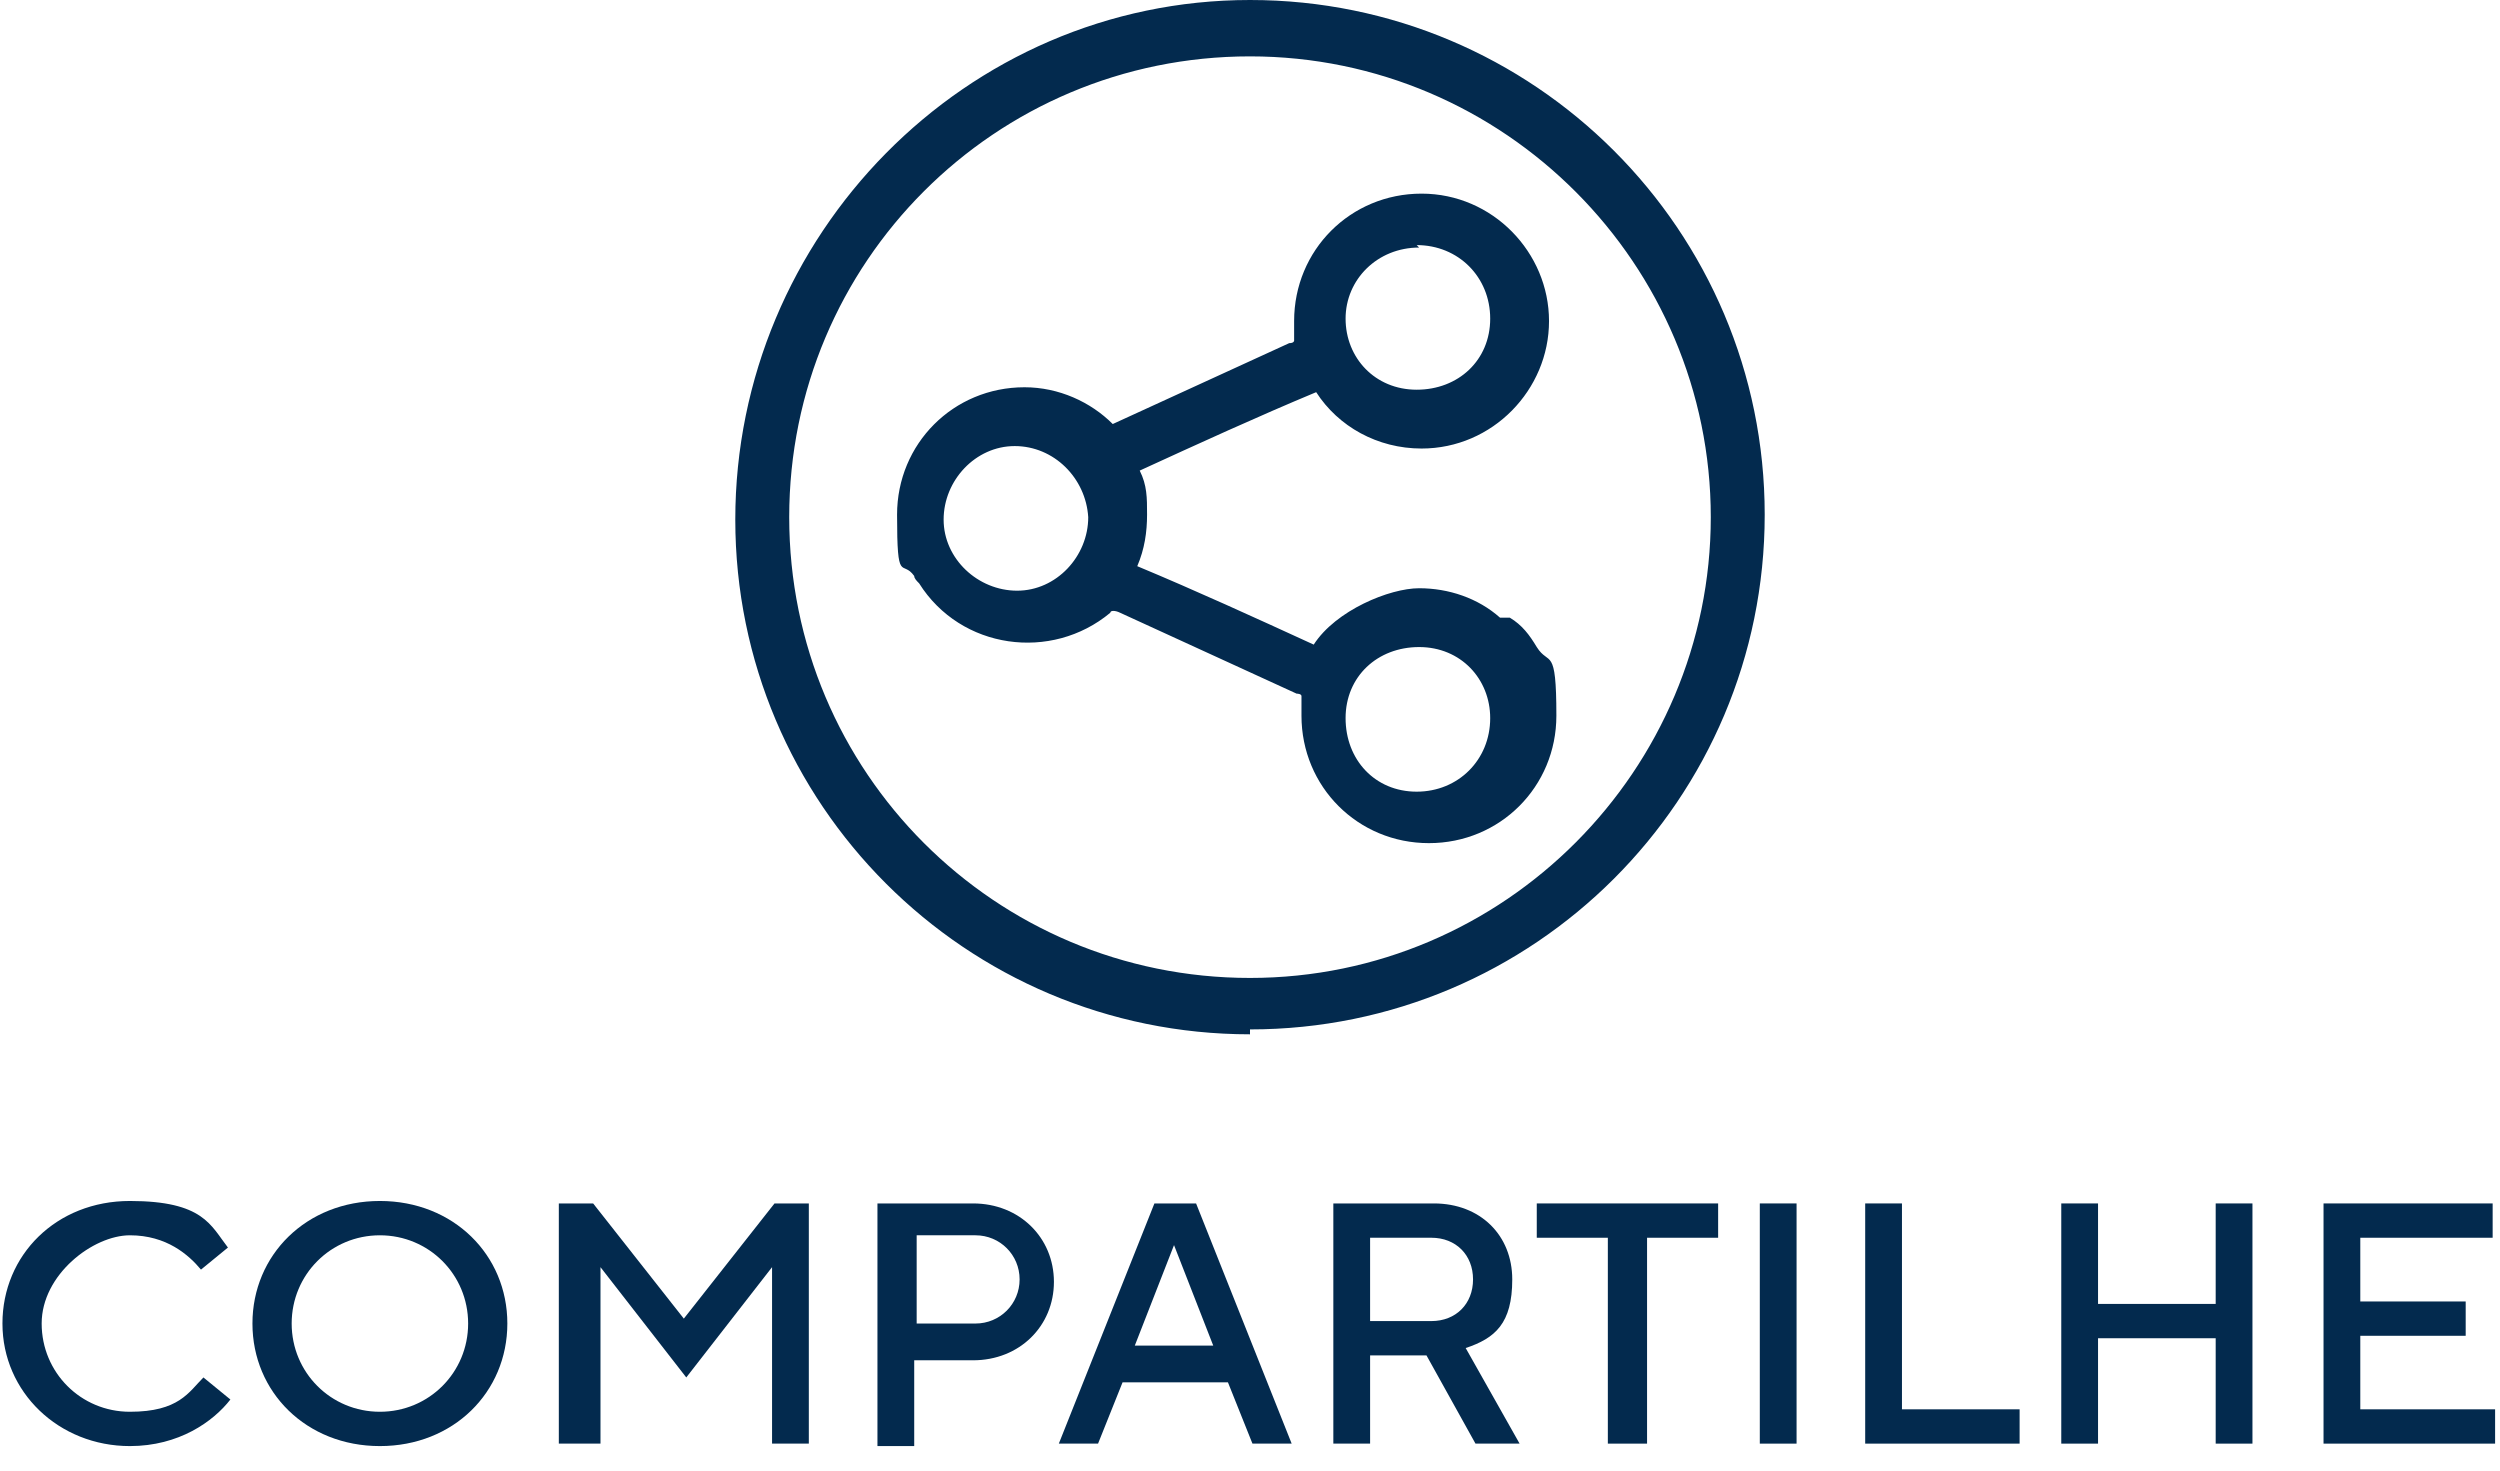 <?xml version="1.0" encoding="UTF-8"?> <svg xmlns="http://www.w3.org/2000/svg" id="Layer_1" width="102" height="60" version="1.1" viewBox="0 0 102 60"><g><path d="M61.2,25.2c-.9-.8-2.1-1.2-3.3-1.2s-3.4.9-4.3,2.3c-2.4-1.1-4.8-2.2-7.2-3.2.3-.7.4-1.4.4-2.1s0-1.2-.3-1.8c2.4-1.1,4.8-2.2,7.2-3.2.9,1.4,2.5,2.3,4.3,2.3,2.9,0,5.2-2.4,5.2-5.2s-2.3-5.2-5.2-5.2-5.2,2.3-5.2,5.2,0,.6,0,.8c0,0,0,.1-.2.1-2.4,1.1-4.8,2.2-7.2,3.3h0c-.9-.9-2.2-1.5-3.6-1.5-2.9,0-5.2,2.3-5.2,5.2s.2,1.8.7,2.5c0,.1.1.2.2.3,1.7,2.7,5.4,3.2,7.8,1.2,0-.1.2-.1.4,0,2.4,1.1,4.8,2.2,7.2,3.3,0,0,.2,0,.2.1v.8c0,2.9,2.3,5.2,5.2,5.2s5.2-2.3,5.2-5.2-.3-2-.8-2.8c-.3-.5-.6-.9-1.1-1.2h-.3ZM57.8,10c1.7,0,3,1.3,3,3s-1.3,2.9-3,2.9-2.9-1.3-2.9-2.9,1.3-2.9,3-2.9h0ZM41.5,24.1c-1.6,0-3-1.3-3-2.9s1.3-3,2.9-3,2.9,1.3,3,2.9c0,1.6-1.3,3-2.9,3ZM60.8,29.3c0,1.7-1.3,3-3,3s-2.9-1.3-2.9-3,1.3-2.9,3-2.9,2.9,1.3,2.9,2.9Z" fill="#032a4e"></path><path d="M51,42.2c-11.6,0-21-9.4-21-21S39.4,0,51,0s21,9.4,21,21-9.4,21-21,21h0v.2ZM51,2.3c-10.4,0-18.8,8.4-18.8,18.8s8.4,18.8,18.8,18.8,18.8-8.5,18.8-18.8S61.4,2.3,51,2.3Z" fill="#032a4e"></path></g><g><path d="M.1,54c0-2.8,2.2-5,5.2-5s3.3,1,4,1.9l-1.1.9c-.5-.6-1.4-1.4-2.9-1.4s-3.6,1.6-3.6,3.6,1.6,3.6,3.6,3.6,2.4-.8,3-1.4l1.1.9c-.7.9-2.1,1.9-4.1,1.9-2.9,0-5.2-2.2-5.2-5Z" fill="#032a4e"></path><path d="M10.3,54c0-2.8,2.2-5,5.2-5s5.2,2.2,5.2,5-2.2,5-5.2,5-5.2-2.2-5.2-5ZM19.1,54c0-2-1.6-3.6-3.6-3.6s-3.6,1.6-3.6,3.6,1.6,3.6,3.6,3.6,3.6-1.6,3.6-3.6Z" fill="#032a4e"></path><path d="M22.8,58.9v-9.8h1.4l3.7,4.7h0l3.7-4.7h1.4v9.8h-1.5v-7.2h0l-3.5,4.5-3.5-4.5h0v7.2h-1.5Z" fill="#032a4e"></path><path d="M35.8,58.9v-9.8h3.9c1.9,0,3.3,1.4,3.3,3.2s-1.4,3.2-3.3,3.2h-2.4v3.5h-1.5ZM37.4,54h2.4c1,0,1.8-.8,1.8-1.8s-.8-1.8-1.8-1.8h-2.4v3.5Z" fill="#032a4e"></path><path d="M43.2,58.9l3.9-9.8h1.7l3.9,9.8h-1.6l-1-2.5h-4.3l-1,2.5h-1.6ZM46.3,54.9h3.2l-1.6-4.1h0l-1.6,4.1Z" fill="#032a4e"></path><path d="M62,58.9h-1.8l-2-3.6h-2.3v3.6h-1.5v-9.8h4.1c1.9,0,3.2,1.3,3.2,3.1s-.7,2.4-1.9,2.8l2.2,3.9ZM55.9,50.5v3.4h2.5c1,0,1.7-.7,1.7-1.7s-.7-1.7-1.7-1.7h-2.5Z" fill="#032a4e"></path><path d="M65.6,58.9v-8.4h-2.9v-1.4h7.4v1.4h-2.9v8.4h-1.5Z" fill="#032a4e"></path><path d="M71.8,58.9v-9.8h1.5v9.8h-1.5Z" fill="#032a4e"></path><path d="M76.1,58.9v-9.8h1.5v8.4h4.8v1.4h-6.3Z" fill="#032a4e"></path><path d="M84.1,58.9v-9.8h1.5v4.1h4.8v-4.1h1.5v9.8h-1.5v-4.3h-4.8v4.3h-1.5Z" fill="#032a4e"></path><path d="M94.8,58.9v-9.8h6.9v1.4h-5.4v2.6h4.3v1.4h-4.3v3h5.5v1.4h-7.1Z" fill="#032a4e"></path></g></svg> 